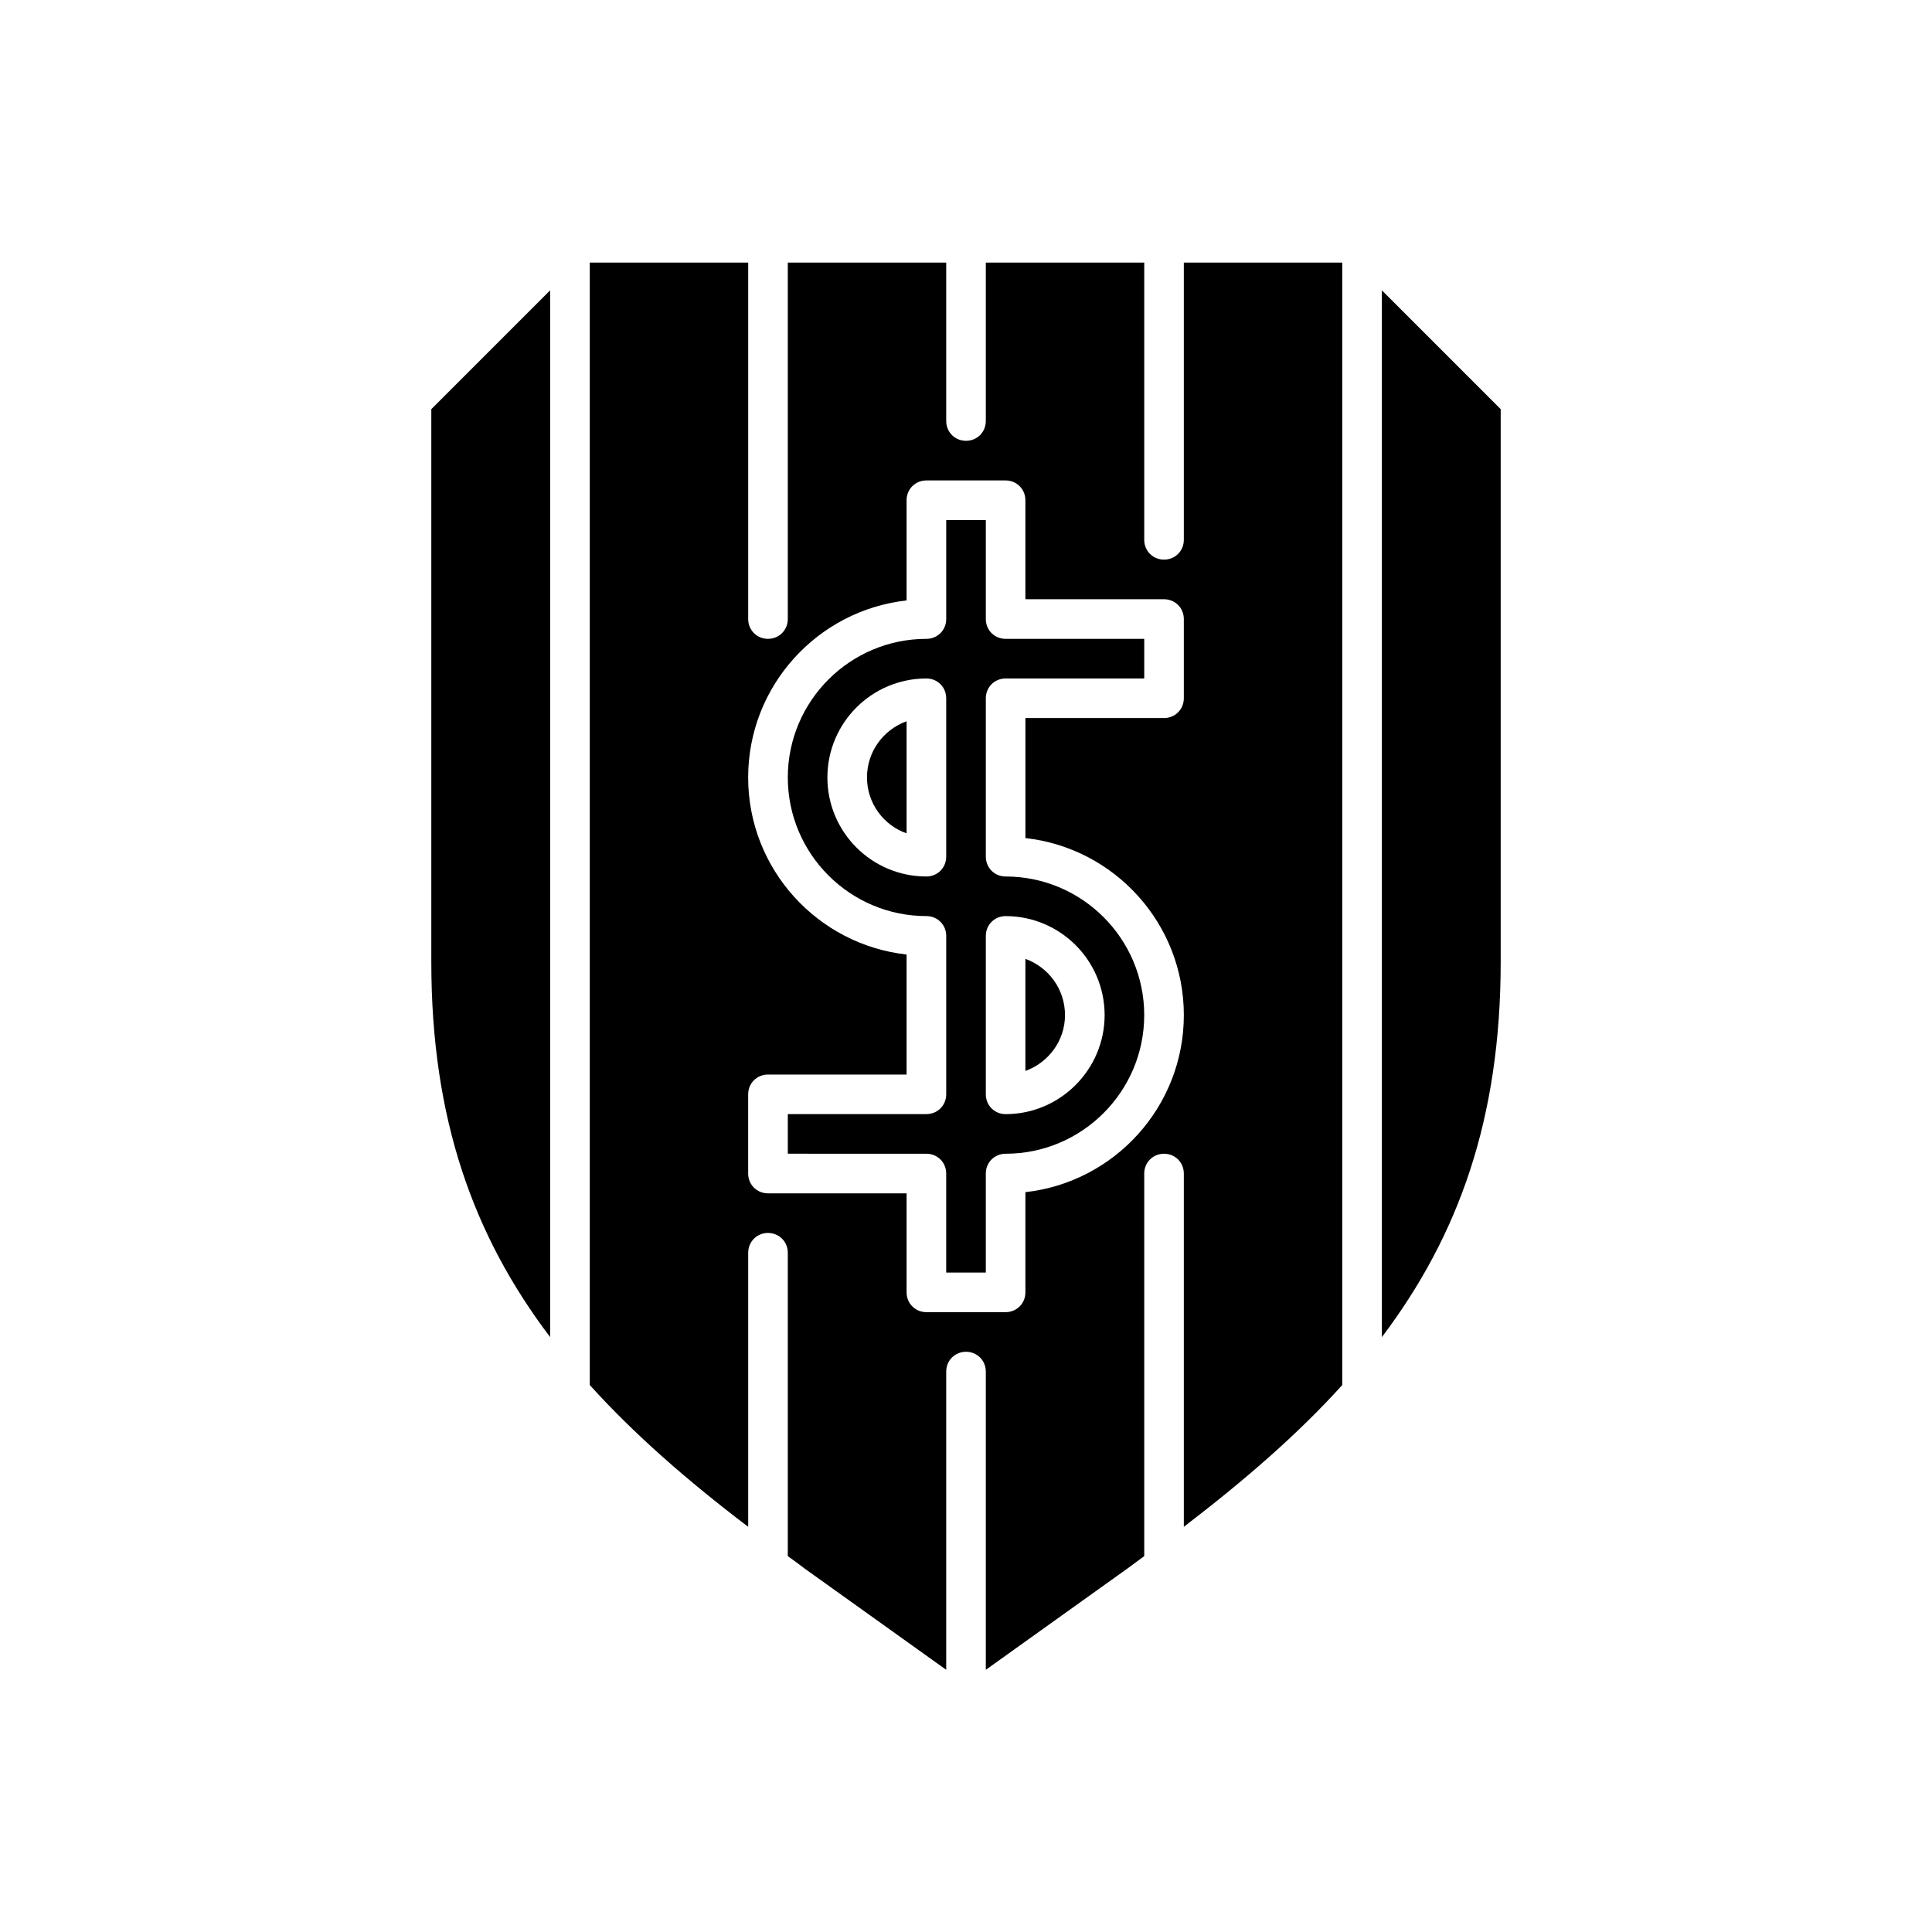 <?xml version="1.0" encoding="UTF-8"?>
<!-- Uploaded to: SVG Repo, www.svgrepo.com, Generator: SVG Repo Mixer Tools -->
<svg fill="#000000" width="800px" height="800px" version="1.1" viewBox="144 144 512 512" xmlns="http://www.w3.org/2000/svg">
 <g>
  <path d="m415.74 398.11v29.703c6.086-2.203 10.496-7.977 10.496-14.801 0-6.926-4.406-12.699-10.496-14.902z"/>
  <path d="m499.71 511.05v-297.46h-41.984v73.473c0 2.938-2.309 5.246-5.246 5.246s-5.246-2.309-5.246-5.246v-73.473h-41.984v41.984c0 2.938-2.309 5.246-5.246 5.246s-5.246-2.309-5.246-5.246v-41.984h-41.984v94.465c0 2.938-2.309 5.246-5.246 5.246s-5.246-2.309-5.246-5.246v-94.465h-41.984v297.46c11.754 13.016 25.82 25.297 41.984 37.574v-72.633c0-2.938 2.309-5.246 5.246-5.246s5.246 2.309 5.246 5.246v80.398c1.469 1.051 2.938 2.098 4.41 3.254l37.574 26.871v-79.035c0-2.938 2.309-5.246 5.246-5.246s5.246 2.309 5.246 5.246v79.035l37.574-26.871c1.469-1.051 2.938-2.203 4.41-3.254v-101.39c0-2.938 2.309-5.246 5.246-5.246s5.246 2.309 5.246 5.246v93.625c16.164-12.383 30.23-24.559 41.984-37.574zm-83.969-51.117v26.555c0 2.938-2.309 5.246-5.246 5.246h-20.992c-2.938 0-5.246-2.309-5.246-5.246v-26.238h-36.738c-2.938 0-5.246-2.309-5.246-5.246v-20.992c0-2.938 2.309-5.246 5.246-5.246h36.734v-31.805c-23.617-2.625-41.984-22.672-41.984-46.918 0-24.246 18.367-44.293 41.984-46.918v-26.555c0-2.938 2.309-5.246 5.246-5.246h20.992c2.938 0 5.246 2.309 5.246 5.246v26.238h36.742c2.938 0 5.246 2.309 5.246 5.246v20.992c0 2.938-2.309 5.246-5.246 5.246h-36.734v31.805c23.617 2.625 41.984 22.672 41.984 46.918-0.004 24.246-18.371 44.297-41.988 46.918z"/>
  <path d="m373.76 350.04c0 6.824 4.41 12.699 10.496 14.801v-29.703c-6.086 2.199-10.496 7.973-10.496 14.902z"/>
  <path d="m289.79 498.35v-277.41l-31.488 31.488v146.52c0 41.562 11.129 72.527 31.488 99.398z"/>
  <path d="m541.7 252.43-31.488-31.488v277.41c20.363-26.977 31.488-57.938 31.488-99.504z"/>
  <path d="m410.5 376.28c-2.938 0-5.246-2.309-5.246-5.246v-41.984c0-2.938 2.309-5.246 5.246-5.246h36.734v-10.496l-36.734-0.004c-2.938 0-5.246-2.309-5.246-5.246v-26.238h-10.496v26.238c0 2.938-2.309 5.246-5.246 5.246-20.258 0-36.734 16.48-36.734 36.734 0 20.258 16.48 36.734 36.734 36.734 2.938 0 5.246 2.309 5.246 5.246v41.984c0 2.938-2.309 5.246-5.246 5.246h-36.734v10.496l36.73 0.008c2.938 0 5.246 2.309 5.246 5.246v26.238h10.496v-26.238c0-2.938 2.309-5.246 5.246-5.246 20.258 0 36.734-16.48 36.734-36.734 0.004-20.258-16.477-36.738-36.73-36.738zm-15.746-5.246c0 2.938-2.309 5.246-5.246 5.246-14.484 0-26.238-11.754-26.238-26.238 0-14.484 11.754-26.238 26.238-26.238 2.938 0 5.246 2.309 5.246 5.246zm15.746 68.223c-2.938 0-5.246-2.309-5.246-5.246v-41.984c0-2.938 2.309-5.246 5.246-5.246 14.484 0 26.238 11.754 26.238 26.238 0 14.379-11.754 26.238-26.238 26.238z"/>
 </g>
</svg>